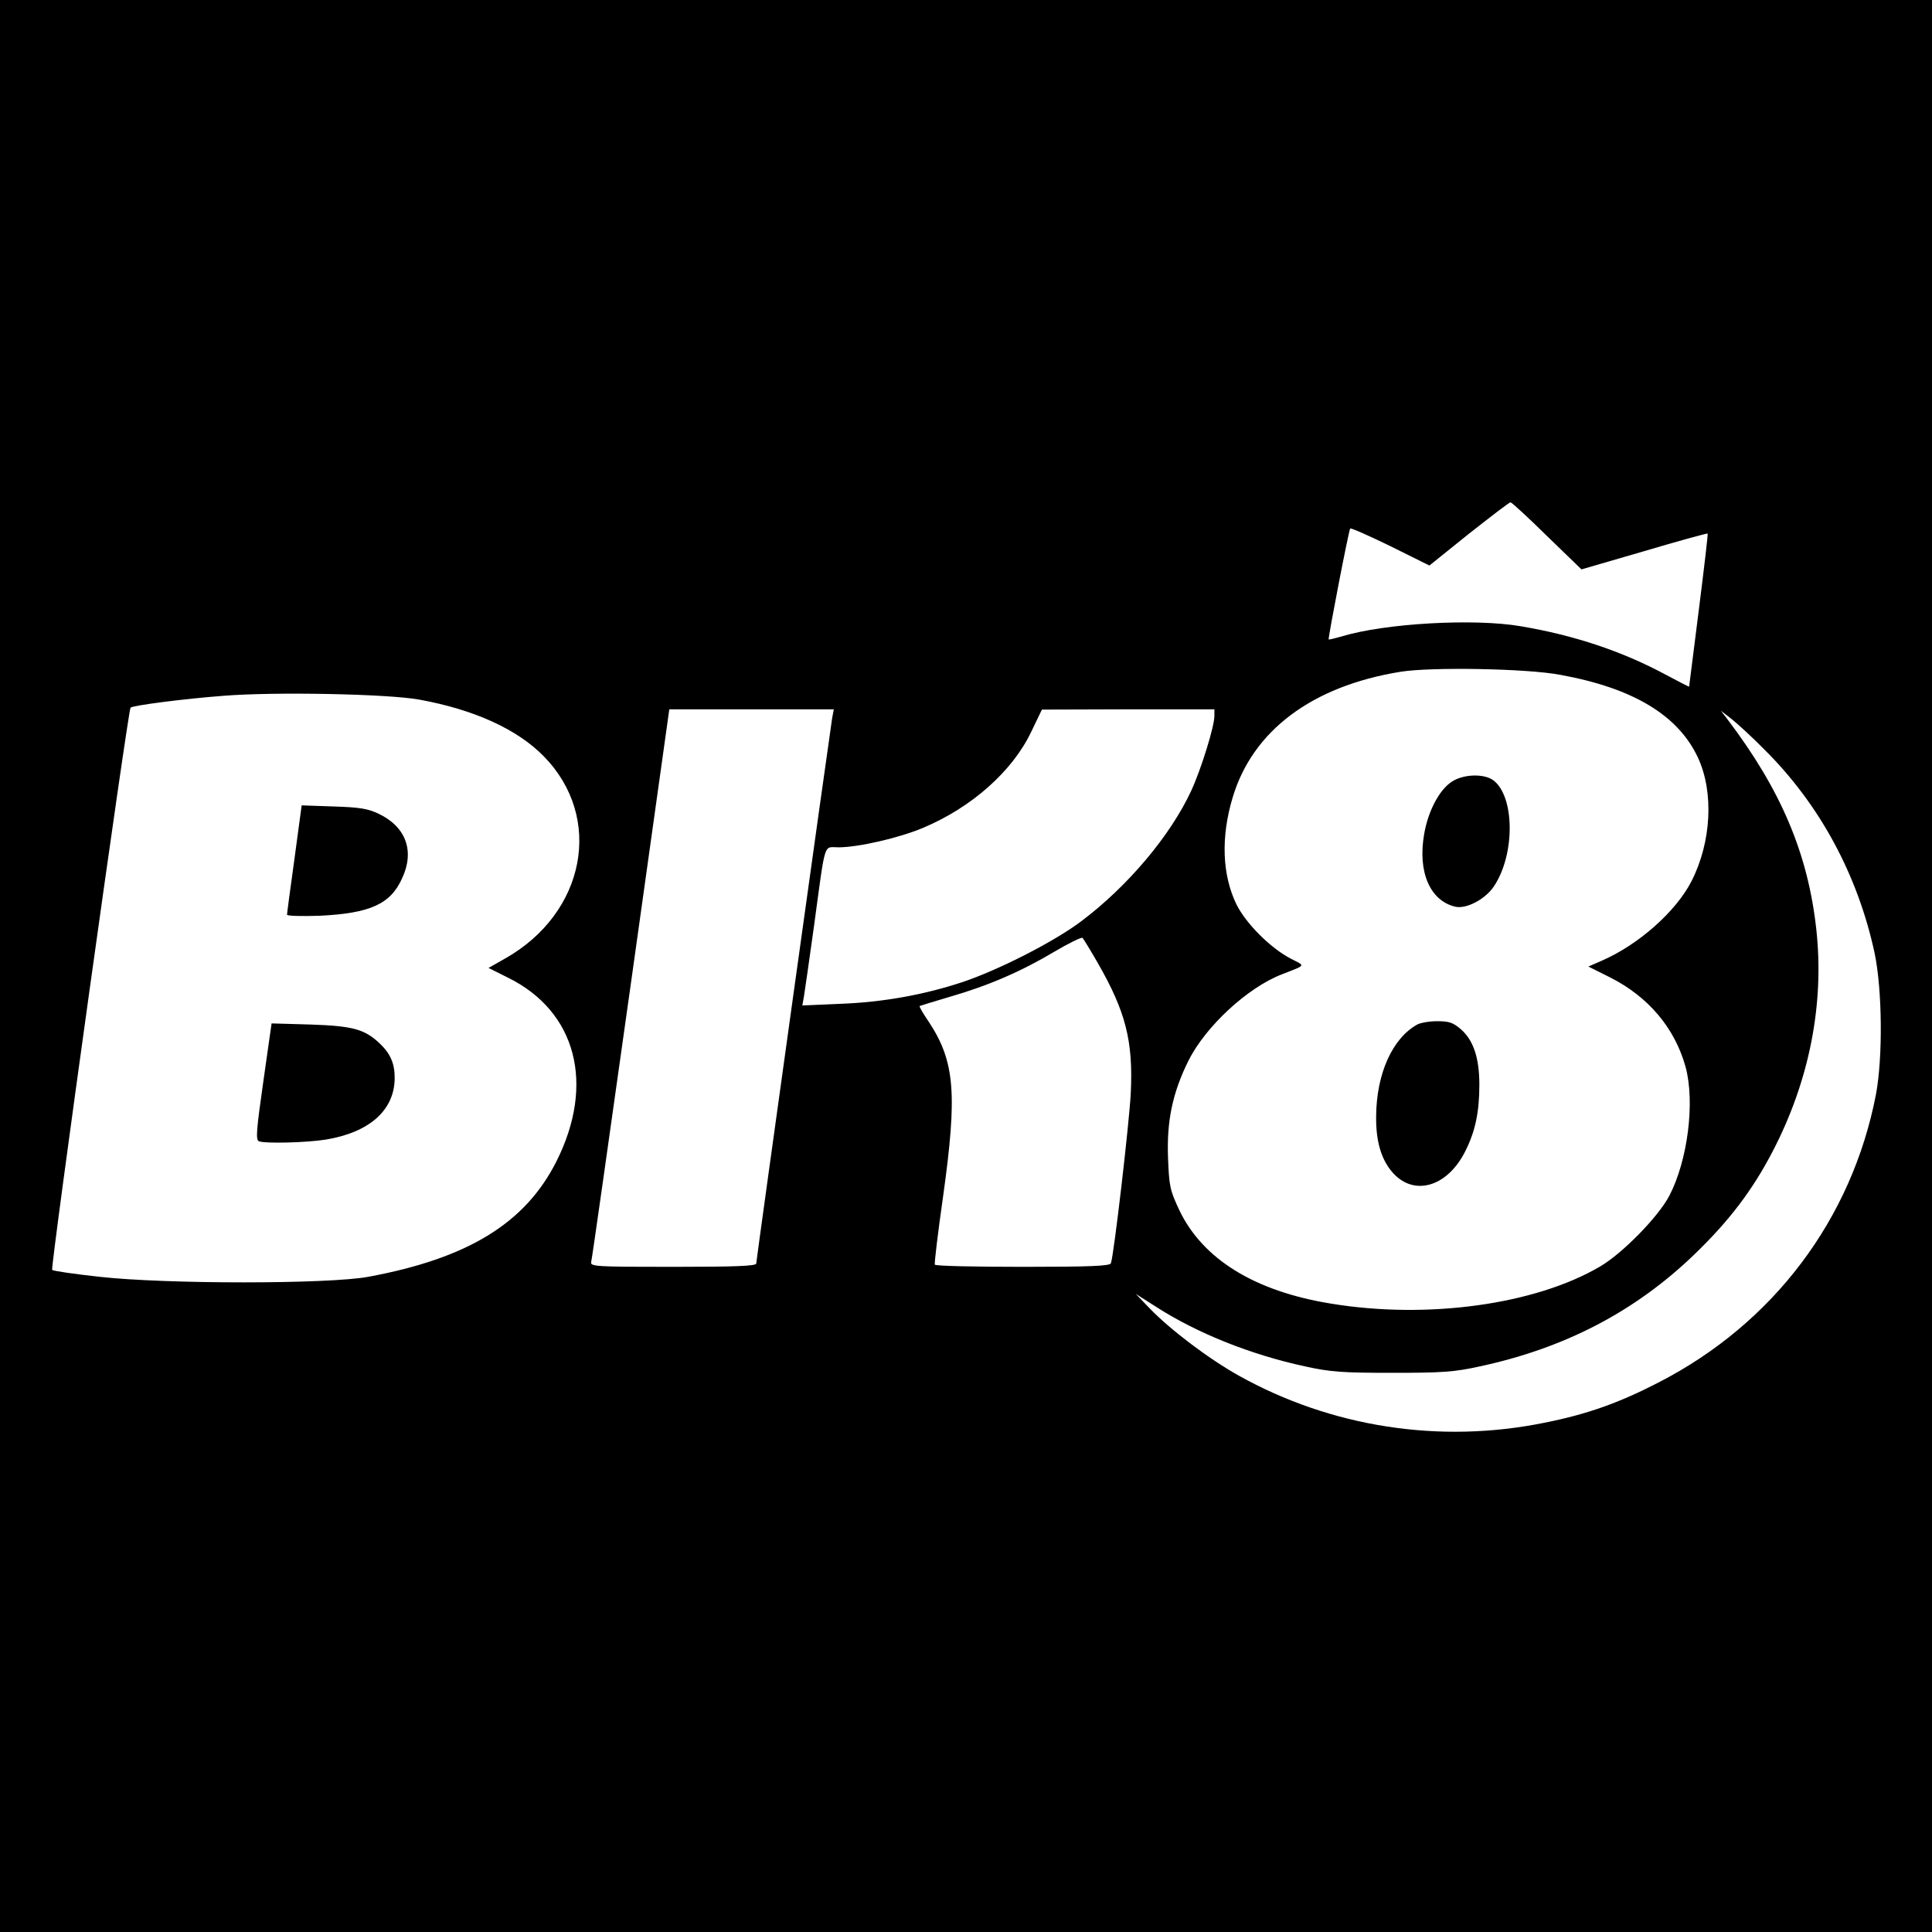 <?xml version="1.0" standalone="no"?>
<!DOCTYPE svg PUBLIC "-//W3C//DTD SVG 20010904//EN"
 "http://www.w3.org/TR/2001/REC-SVG-20010904/DTD/svg10.dtd">
<svg version="1.0" xmlns="http://www.w3.org/2000/svg"
 width="700pt" height="700pt" viewBox="0 0 700 700"
 preserveAspectRatio="xMidYMid meet">
<g transform="translate(0,700) scale(0.1,-0.1)"
fill="#000000" stroke="none">
<path d="M0 3500 l0 -3500 3500 0 3500 0 0 3500 0 3500 -3500 0 -3500 0 0
-3500z m5605 1558 l125 -121 227 66 c124 37 228 65 230 64 2 -2 -13 -127 -32
-278 -19 -151 -35 -275 -35 -277 0 -1 -37 18 -82 42 -157 85 -332 144 -528
177 -168 29 -492 11 -649 -37 -25 -7 -46 -12 -47 -11 -3 4 73 397 78 402 3 3
68 -26 146 -64 l141 -70 143 115 c79 62 146 114 151 114 4 0 64 -55 132 -122z
m48 -503 c264 -48 427 -146 499 -300 58 -125 49 -305 -23 -447 -56 -110 -192
-231 -326 -289 l-48 -21 80 -40 c138 -70 233 -183 272 -323 35 -128 8 -340
-59 -468 -40 -76 -169 -208 -251 -256 -235 -138 -626 -192 -976 -134 -276 45
-463 161 -548 338 -34 73 -37 86 -41 190 -5 133 16 235 74 352 62 124 214 265
339 313 89 35 85 29 33 56 -74 38 -163 127 -198 197 -52 107 -57 244 -14 387
72 242 287 404 608 456 110 18 459 12 579 -11z m-4133 -90 c198 -36 354 -107
450 -205 218 -222 152 -568 -140 -733 l-60 -34 72 -36 c246 -122 315 -385 174
-665 -113 -224 -320 -351 -681 -418 -145 -27 -735 -27 -975 0 -91 10 -168 21
-171 25 -7 7 275 2028 284 2037 8 8 191 32 337 43 183 15 597 7 710 -14z
m1495 -67 c-9 -57 -275 -1964 -275 -1976 0 -9 -76 -12 -301 -12 -282 0 -301 1
-297 18 3 9 67 464 144 1010 l139 992 298 0 298 0 -6 -32z m1385 8 c0 -38 -48
-193 -84 -271 -75 -162 -229 -345 -396 -471 -98 -75 -305 -180 -435 -223 -140
-46 -286 -72 -439 -78 l-139 -6 6 34 c3 19 20 135 37 259 42 309 33 280 88
280 72 0 219 34 305 70 177 74 326 206 394 350 l38 79 313 1 312 0 0 -24z
m1992 -121 c201 -199 339 -455 400 -738 28 -134 30 -378 5 -512 -87 -452 -372
-830 -786 -1043 -145 -75 -260 -116 -416 -147 -379 -77 -772 -16 -1107 171
-109 61 -249 167 -323 244 l-50 52 74 -47 c149 -96 345 -174 541 -216 90 -20
135 -23 315 -23 180 0 225 3 315 23 309 66 564 199 778 405 128 123 213 236
285 375 133 256 187 533 158 802 -30 276 -128 507 -323 764 l-23 30 40 -31
c22 -18 75 -66 117 -109z m-2414 -775 c101 -176 128 -283 119 -470 -5 -104
-61 -587 -72 -617 -3 -10 -76 -13 -319 -13 -173 0 -317 3 -319 8 -2 4 11 115
30 247 52 372 43 489 -52 633 -20 29 -35 55 -33 57 2 1 50 16 108 33 142 41
259 92 377 162 54 32 101 55 105 52 4 -4 29 -45 56 -92z"/>
<path d="M5259 4167 c-45 -30 -85 -107 -99 -189 -24 -137 21 -241 112 -263 40
-10 110 27 141 74 78 117 75 329 -4 385 -35 24 -109 21 -150 -7z"/>
<path d="M5135 3288 c-90 -50 -148 -178 -149 -333 -1 -87 17 -152 56 -199 77
-93 201 -59 267 73 36 71 51 142 51 240 0 97 -21 161 -66 201 -29 25 -43 30
-87 30 -29 0 -61 -6 -72 -12z"/>
<path d="M1067 3889 c-15 -107 -27 -198 -27 -203 0 -5 52 -6 118 -4 183 9 257
42 299 136 46 98 14 186 -84 233 -39 19 -69 24 -164 27 l-116 4 -26 -193z"/>
<path d="M954 3081 c-25 -175 -28 -211 -16 -216 23 -9 174 -5 242 6 159 26
250 107 250 224 0 53 -16 89 -57 127 -53 49 -96 61 -249 66 l-140 4 -30 -211z"/>
</g>
</svg>
